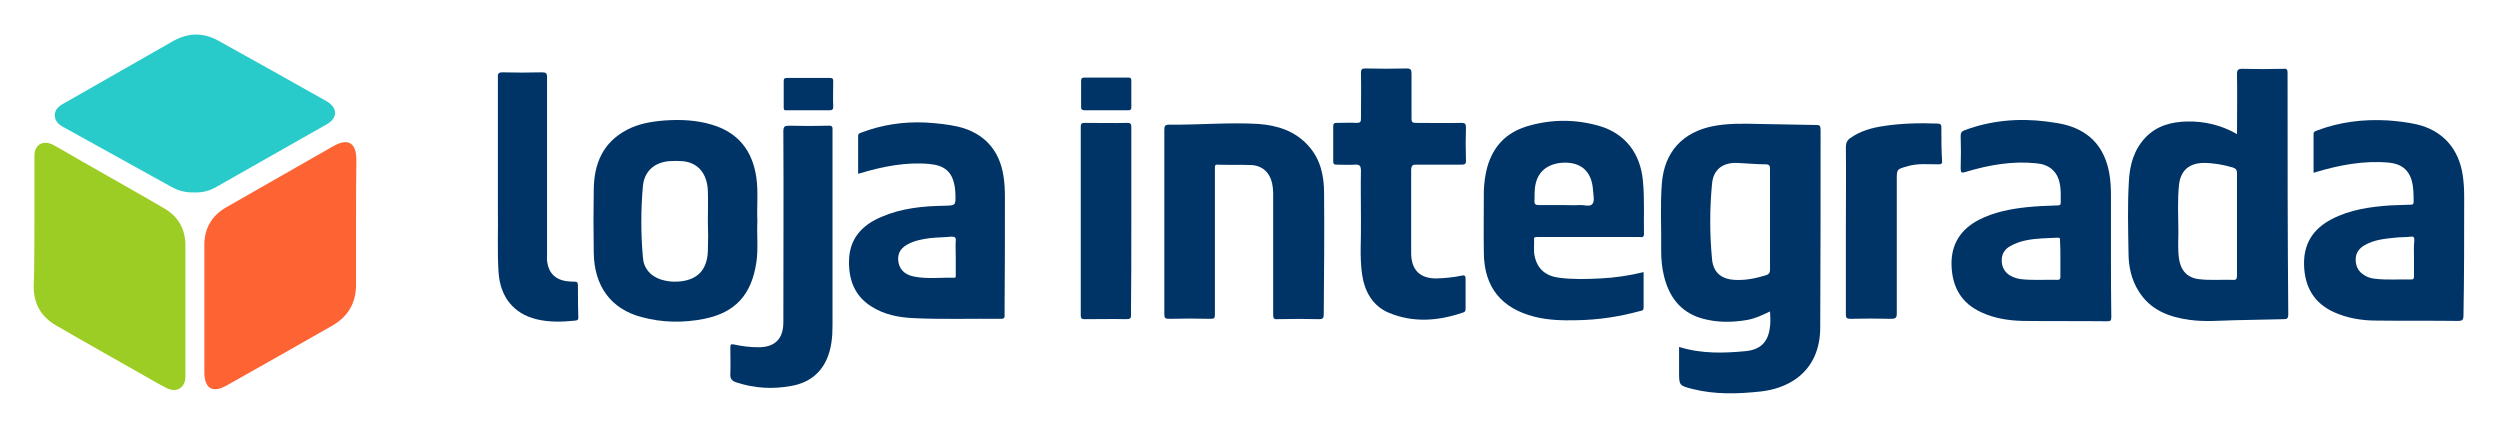 <?xml version="1.0" encoding="utf-8"?>
<!-- Generator: Adobe Illustrator 23.0.0, SVG Export Plug-In . SVG Version: 6.00 Build 0)  -->
<svg version="1.1" id="Layer_1" xmlns="http://www.w3.org/2000/svg" xmlns:xlink="http://www.w3.org/1999/xlink" x="0px" y="0px"
	 viewBox="0 0 712 120" style="enable-background:new 0 0 712 120;" xml:space="preserve">
<style type="text/css">
	.st0{fill:#FE6333;}
	.st1{fill:#9CCD24;}
	.st2{fill:#28CACA;}
	.st3{fill:#003366;}
</style>
<g>
	<path class="st0" d="M101.4,63.5c0,5.9,0,11.7,0,17.6c0,5.1-2.2,9-6.7,11.6c-10,5.7-20,11.4-30,17c-4.2,2.4-6.5,1-6.5-3.8
		c0-12.1,0-24.1,0-36.2c0-4.7,2.2-8.4,6.3-10.7c10.1-5.8,20.2-11.5,30.3-17.3c4.3-2.5,6.7-1.1,6.7,3.9
		C101.4,51.7,101.4,57.6,101.4,63.5z"/>
	<path class="st1" d="M9.8,63.7c0-6.2,0-12.4,0-18.6c0-0.6,0-1.2,0.1-1.8c0.5-2.4,2.8-3.4,5.3-2c2.8,1.5,5.6,3.2,8.4,4.8
		c7.7,4.4,15.4,8.7,23.1,13.2c4,2.3,6.1,5.9,6.1,10.5c0,12.2,0,24.4,0,36.6c0,0.3,0,0.6,0,1c-0.1,3-2.4,4.5-5.2,3.2
		c-2-1-3.9-2.1-5.8-3.2c-8.6-4.9-17.2-9.7-25.8-14.7c-4.2-2.4-6.4-6.1-6.4-11C9.8,75.6,9.8,69.6,9.8,63.7z"/>
	<path class="st2" d="M55.2,54.8c-2.3,0.1-4.5-0.5-6.6-1.7c-9.9-5.5-19.9-11-29.8-16.5c-1.5-0.8-3.1-1.6-3.2-3.7
		c0-2.1,1.6-2.9,3.2-3.8C29,23.3,39.1,17.5,49.3,11.7c4.3-2.4,8.6-2.5,12.9-0.1c10.1,5.6,20.3,11.3,30.4,17c0.6,0.3,1.2,0.7,1.7,1.2
		c1.5,1.4,1.5,3.2,0.1,4.6c-0.5,0.5-1.1,0.9-1.7,1.2c-10.4,5.9-20.8,11.8-31.2,17.7C59.6,54.4,57.5,54.9,55.2,54.8z"/>
	<g>
		<path class="st3" d="M651.5,20.8c0-1-0.2-1.3-1.2-1.2c-3.9,0.1-7.8,0.1-11.7,0c-1.2,0-1.5,0.3-1.5,1.5c0.1,5.6,0,11.2,0,17.1
			c-4.5-2.6-9.3-3.7-14.2-3.6c-4.5,0.1-8.7,1.2-11.9,4.6c-3.3,3.5-4.5,7.9-4.7,12.6c-0.4,6.7-0.2,13.4-0.1,20.1c0,4,0.8,7.8,3,11.2
			c3.3,5.2,8.5,7.2,14.4,8c4.3,0.6,8.6,0.2,12.9,0.1c4.7-0.1,9.3-0.2,14-0.3c0.9,0,1.2-0.3,1.2-1.3
			C651.5,66.7,651.5,43.8,651.5,20.8z M637.1,63.9c0,4.9,0,9.7,0,14.6c0,1-0.3,1.3-1.2,1.2c-3.2-0.1-6.5,0.2-9.7-0.2
			c-3.3-0.4-5.1-2.5-5.6-5.7c-0.4-2.6-0.2-5.2-0.2-7.7c0-4.5-0.3-9.1,0.2-13.6c0.5-4,2.9-6,6.9-6.1c2.9,0,5.7,0.5,8.4,1.3
			c0.9,0.3,1.2,0.7,1.2,1.6C637.1,54.2,637.1,59,637.1,63.9z"/>
		<path class="st3" d="M601.2,71.8c0-5.4,0-10.7,0-16.1c0-2.2-0.1-4.3-0.5-6.5c-1.3-6.9-5.1-11.5-11.9-13.5c-2-0.6-4-0.8-6-1.1
			c-8-1-15.8-0.3-23.3,2.5c-0.8,0.3-1.1,0.7-1.1,1.6c0.1,3.1,0.1,6.2,0,9.3c0,1.2,0.3,1.3,1.3,1c6.6-2,13.3-3.2,20.2-2.5
			c3.6,0.3,6,2.2,6.7,5.7c0.4,1.8,0.3,3.7,0.3,5.5c0,0.7-0.3,0.8-0.9,0.8c-2.9,0.1-5.8,0.2-8.7,0.5c-4.7,0.5-9.4,1.4-13.7,3.6
			c-5.2,2.7-8,7-7.8,13c0.2,6.2,2.8,10.8,8.6,13.4c3.7,1.7,7.7,2.3,11.7,2.4c8,0.1,16,0,24,0.1c1,0,1.2-0.2,1.2-1.2
			C601.2,84.1,601.2,77.9,601.2,71.8z M586.8,73.6c0,1.7,0,3.4,0,5.1c0,0.5,0,1-0.8,1c-3.5-0.1-7,0.2-10.5-0.2
			c-3.3-0.5-5.3-2.3-5.4-5.1c-0.1-2,0.8-3.4,2.4-4.3c2.8-1.6,5.9-2,9-2.2c1.4-0.1,2.9-0.1,4.3-0.2c0.8-0.1,1,0.2,0.9,0.9
			C586.8,70.2,586.8,71.9,586.8,73.6z"/>
		<path class="st3" d="M437.9,67.5c1.4,0,2.8,0,4.2,0c8.3,0,16.6,0,24.8,0c0.6,0,1.3,0.3,1.3-0.9c-0.1-5,0.2-10.1-0.3-15.1
			c-0.7-7.8-5-13.4-12.3-15.6c-6.9-2-13.9-2-20.8,0.1c-5.8,1.8-9.5,5.6-11.2,11.5c-0.6,2.2-0.9,4.4-1,6.7c0,6-0.1,11.9,0,17.9
			c0.1,9.7,5,15.7,14.4,18.1c4,1,8,1.1,12.1,1c6.1-0.1,12.1-1,17.9-2.6c0.5-0.1,1.1-0.1,1.1-1c0-3.3,0-6.6,0-10.1
			c-4.1,1-8.2,1.6-12.3,1.8c-3.9,0.2-7.9,0.3-11.8-0.2c-3.8-0.5-6.1-2.5-6.9-6c-0.4-1.7-0.1-3.5-0.2-5.3
			C437,67.5,437.4,67.5,437.9,67.5z M437,57.3c0.1-1.1,0-2.1,0.1-3.2c0.3-4.5,2.8-7.1,7.2-7.7c5.7-0.6,9.1,2.2,9.4,7.9
			c0.1,1.3,0.5,3-0.2,3.8c-0.7,0.9-2.4,0.2-3.7,0.3c-1.5,0.1-3,0-4.4,0c-2.4,0-4.8,0-7.2,0C437.4,58.4,437,58.2,437,57.3z"/>
		<path class="st3" d="M701.8,56.2c0-2.1-0.1-4.2-0.4-6.2c-1.1-7.7-5.8-12.9-13.2-14.6c-2.7-0.6-5.4-0.9-8.1-1.1
			c-7-0.4-13.7,0.4-20.3,2.9c-0.5,0.2-0.9,0.3-0.9,1c0,3.7,0,7.3,0,11c0.3-0.1,0.5-0.1,0.7-0.2c6.7-2,13.5-3.3,20.6-2.7
			c3.5,0.3,5.8,1.9,6.7,5.3c0.5,1.9,0.5,3.9,0.5,5.9c0,0.8-0.4,0.8-1,0.8c-1.9,0.1-3.8,0.1-5.7,0.2c-5.7,0.4-11.4,1.2-16.6,3.9
			c-5.4,2.8-8.1,7.1-7.9,13.2c0.2,6.1,2.8,10.7,8.5,13.3c3.8,1.7,7.9,2.4,12,2.4c7.8,0.1,15.5,0,23.3,0.1c1.2,0,1.6-0.2,1.6-1.6
			C701.8,78.6,701.8,67.4,701.8,56.2z M687.5,73.6c0,1.7,0,3.4,0,5.1c0,0.6-0.1,0.9-0.8,0.9c-3.4-0.1-6.8,0.2-10.2-0.2
			c-1.1-0.1-2.2-0.4-3.1-1c-1.7-1-2.5-2.5-2.5-4.5c0-1.9,1-3.2,2.6-4.1c2.6-1.5,5.6-1.8,8.5-2.1c1.6-0.2,3.1-0.1,4.7-0.3
			c0.8-0.1,0.9,0.3,0.9,1C687.4,70.2,687.5,71.9,687.5,73.6z"/>
		<path class="st3" d="M215.4,74.8c0.6-3.9,0.1-7.9,0.3-11.8c-0.2-4.2,0.3-8.3-0.3-12.5c-1.1-7.6-5.2-12.8-12.7-15
			c-4.3-1.3-8.8-1.5-13.3-1.2c-3.8,0.3-7.5,0.9-10.9,2.7c-6.8,3.6-9.3,9.6-9.4,16.9c-0.1,6-0.1,12,0,18c0.1,9.6,4.9,16.1,13.6,18.4
			c5.9,1.6,11.9,1.7,17.9,0.5C209.4,89,214,84,215.4,74.8z M201.6,71.5c-0.2,5.5-3.1,8.4-8.6,8.7c-1.6,0.1-3.2-0.1-4.8-0.6
			c-3-1-4.9-3.2-5.1-6.3c-0.6-6.8-0.6-13.6,0-20.3c0.4-4.2,3.2-6.7,7.4-7.1c1.3-0.1,2.6-0.1,3.9,0c4.4,0.4,7,3.5,7.2,8.5
			c0.1,2.9,0,5.7,0,8.6C201.7,65.8,201.7,68.7,201.6,71.5z"/>
		<path class="st3" d="M377.1,55c0-4.9-1-9.6-4.4-13.4c-3.8-4.3-8.9-5.9-14.3-6.3c-8.4-0.5-16.9,0.3-25.4,0.2
			c-1.2,0-1.4,0.4-1.4,1.5c0,8.7,0,17.4,0,26.1c0,8.8,0,17.6,0,26.4c0,1,0.2,1.3,1.3,1.3c4-0.1,8-0.1,11.9,0c1,0,1.2-0.2,1.2-1.2
			c0-7.4,0-14.8,0-22.2c0-6.5,0-13,0-19.4c0-0.6-0.1-1.2,0.8-1.1c3.1,0.1,6.3,0,9.4,0.1c3.3,0.1,5.4,2.1,6.1,5.2
			c0.2,1,0.3,1.9,0.3,2.9c0,11.5,0,23,0,34.6c0,0.9,0.2,1.3,1.2,1.2c4-0.1,8-0.1,11.9,0c1,0,1.3-0.3,1.3-1.3
			C377.1,78.1,377.2,66.5,377.1,55z"/>
		<path class="st3" d="M286.2,56c0-1.9-0.1-3.9-0.4-5.8c-1.1-7.4-5.5-12.3-12.8-14.1c-3.1-0.7-6.2-1-9.3-1.2
			c-6.3-0.3-12.5,0.6-18.5,2.9c-0.5,0.2-0.8,0.3-0.8,0.9c0,3.6,0,7.1,0,10.8c0.4-0.1,0.6-0.2,0.7-0.2c6.4-1.9,12.9-3.2,19.6-2.6
			c4.3,0.4,6.5,2.2,7.2,6.4c0.1,0.7,0.2,1.4,0.2,2.1c0.1,3.4,0.1,3.3-3.3,3.4c-6,0.1-12,0.7-17.6,3.1c-5.6,2.3-9.3,6.2-9.4,12.6
			c-0.1,5.4,1.6,10,6.4,13c3.6,2.3,7.7,3.1,11.9,3.3c8.3,0.4,16.6,0.1,25,0.2c1.2,0,1-0.7,1-1.4C286.2,78.2,286.2,67.1,286.2,56z
			 M272.2,68.5c-0.1,1.6,0,3.2,0,4.8c0,1.7,0,3.3,0,5c0,0.4,0.1,0.9-0.6,0.8c-3.7-0.1-7.4,0.4-11.1-0.3c-2.2-0.4-4.1-1.5-4.6-4
			c-0.4-2.2,0.3-3.9,2.4-5.1c2.1-1.2,4.4-1.6,6.7-1.9c2-0.2,4-0.2,5.9-0.4C271.9,67.4,272.3,67.6,272.2,68.5z"/>
		<path class="st3" d="M403.3,46.9c4.3,0,8.6,0,12.9,0c1,0,1.4-0.2,1.3-1.3c-0.1-3.1-0.1-6.2,0-9.3c0-1.1-0.3-1.3-1.3-1.3
			c-4.3,0.1-8.7,0-13,0c-1,0-1.2-0.3-1.2-1.2c0-4.3,0-8.5,0-12.8c0-1.1-0.2-1.5-1.4-1.5c-3.9,0.1-7.8,0.1-11.7,0
			c-1,0-1.3,0.2-1.3,1.3c0.1,4.3,0,8.7,0,13c0,0.9-0.2,1.2-1.2,1.2c-1.9-0.1-3.8,0-5.7,0c-0.7,0-1,0.2-1,0.9c0,3.3,0,6.7,0,10
			c0,0.9,0.3,1,1.1,1c1.7,0,3.3,0.1,5,0c1.3-0.1,1.8,0.2,1.8,1.7c-0.1,4.4,0,8.9,0,13.3c0,0.4,0,0.7,0,1.1c0.1,5-0.4,10,0.3,15
			c0.7,4.9,2.9,9.1,7.7,11.1c7,2.9,14.1,2.3,21.1-0.1c0.7-0.2,0.7-0.7,0.7-1.3c0-2.8,0-5.6,0-8.3c0-0.9-0.3-1.1-1.1-0.9
			c-2.3,0.5-4.7,0.7-7,0.8c-4.9,0.1-7.4-2.4-7.4-7.3c0-7.9,0-15.8,0-23.7C402,47,402.4,46.9,403.3,46.9z"/>
		<path class="st3" d="M235.9,35.8c-3.7,0.1-7.4,0.1-11.1,0c-1.3,0-1.7,0.2-1.7,1.6c0.1,18.1,0,36.2,0,54.4c0,4.7-2.4,7.1-7.1,7.1
			c-2.4,0-4.7-0.3-7-0.8c-0.9-0.2-1,0.1-1,0.9c0,2.5,0.1,5,0,7.5c-0.1,1.4,0.5,2,1.7,2.4c5.2,1.7,10.4,2,15.7,1
			c4.6-0.8,8.2-3.3,10.1-7.7c1.3-3,1.6-6.2,1.6-9.5c0-9,0-18,0-27c0-9.5,0-19,0-28.4C237.2,36.1,237,35.7,235.9,35.8z"/>
		<path class="st3" d="M164.6,82c0-1.8,0-1.8-1.8-1.8c-3.9-0.1-6.3-1.8-6.9-5.3c-0.2-0.9-0.1-1.7-0.1-2.6c0-16.7,0-33.5,0-50.2
			c0-1.3-0.3-1.5-1.5-1.5c-3.7,0.1-7.5,0.1-11.2,0c-1.1,0-1.4,0.4-1.3,1.4c0,9.2,0,18.4,0,27.6c0,3.4,0,6.8,0,10.1
			c0.1,6-0.2,12,0.2,18c0.5,6.9,4.3,11.6,10.7,13.2c3.7,0.9,7.4,0.8,11.2,0.4c0.9-0.1,0.8-0.6,0.8-1.1
			C164.6,87.5,164.6,84.8,164.6,82z"/>
		<path class="st3" d="M552.9,36.2c0-0.7-0.2-0.9-0.9-1c-5.2-0.2-10.4-0.1-15.6,0.7c-3.3,0.5-6.6,1.4-9.4,3.4
			c-0.9,0.6-1.3,1.4-1.3,2.5c0.1,7.9,0,15.8,0,23.7c0,8,0,16,0,24c0,1,0.2,1.3,1.3,1.3c3.9-0.1,7.8-0.1,11.7,0
			c1.1,0,1.5-0.3,1.5-1.4c0-12.7,0-25.4,0-38.2c0-3,0-3,2.9-3.8c0.1,0,0.2,0,0.3-0.1c2.8-0.8,5.7-0.5,8.6-0.5c0.8,0,1.2-0.1,1.1-1
			C552.9,42.6,552.9,39.4,552.9,36.2z"/>
		<path class="st3" d="M322.2,63c0-8.9,0-17.8,0-26.8c0-1-0.3-1.2-1.2-1.2c-4,0.1-8,0-12.1,0c-0.9,0-1.1,0.3-1.1,1.1
			c0,17.9,0,35.8,0,53.7c0,0.9,0.3,1.1,1.1,1.1c4,0,8-0.1,11.9,0c1.1,0,1.4-0.3,1.3-1.4C322.2,80.7,322.2,71.8,322.2,63z"/>
		<path class="st3" d="M308.9,31.4c2.1,0,4.2,0,6.2,0c2,0,4.1,0,6.1,0c0.6,0,1,0,1-0.9c0-2.5,0-5.1,0-7.6c0-0.6-0.2-0.8-0.8-0.8
			c-4.2,0-8.4,0-12.6,0c-0.6,0-0.9,0.2-0.9,0.9c0,2.5,0,5,0,7.5C307.9,31.2,308.2,31.4,308.9,31.4z"/>
		<path class="st3" d="M223.2,30.6c0,0.7,0.2,0.9,0.9,0.8c2,0,4.1,0,6.1,0c2,0,4,0,6,0c0.7,0,1.1-0.1,1.1-1c-0.1-2.4,0-4.9,0-7.3
			c0-0.7-0.2-0.9-1-0.9c-4,0-8,0-12.1,0c-0.7,0-1,0.1-1,0.9C223.2,25.6,223.2,28.1,223.2,30.6z"/>
		<path class="st3" d="M517.4,35.6c-5.5-0.1-11.1-0.2-16.6-0.3c-4.3-0.1-8.6-0.2-12.8,0.6c-8.8,1.7-14,7.4-14.7,16.3
			c-0.5,6.4-0.1,12.8-0.2,19.1c0,2.5,0.2,4.9,0.8,7.3c1.4,5.8,4.6,10.2,10.5,12c4.4,1.3,8.8,1.3,13.3,0.5c2.2-0.4,4.3-1.4,6.4-2.4
			c0.1,1.8,0.2,3.4-0.1,5c-0.6,3.9-2.8,5.9-6.8,6.3c-6.3,0.6-12.6,0.8-19-1.2c0,2.5,0,4.7,0,7c0,4,0,4,3.9,5
			c6.4,1.6,12.8,1.4,19.3,0.7c3.6-0.4,7.1-1.5,10.1-3.6c5-3.6,6.9-8.9,6.9-14.7c0.1-18.7,0.1-37.5,0.1-56.2
			C518.5,35.8,518.2,35.6,517.4,35.6z M502.9,78.4c-2.9,0.9-5.9,1.5-9,1.3c-3.2-0.2-5.9-1.7-6.3-5.8c-0.7-7.2-0.7-14.5,0-21.7
			c0.4-3.9,3-5.9,7-5.8c2.8,0.1,5.5,0.4,8.3,0.4c1,0,1.2,0.4,1.2,1.3c0,4.8,0,9.5,0,14.3c0,4.8,0,9.5,0,14.3
			C504.1,77.6,503.9,78.1,502.9,78.4z"/>
	</g>
</g>
</svg>
